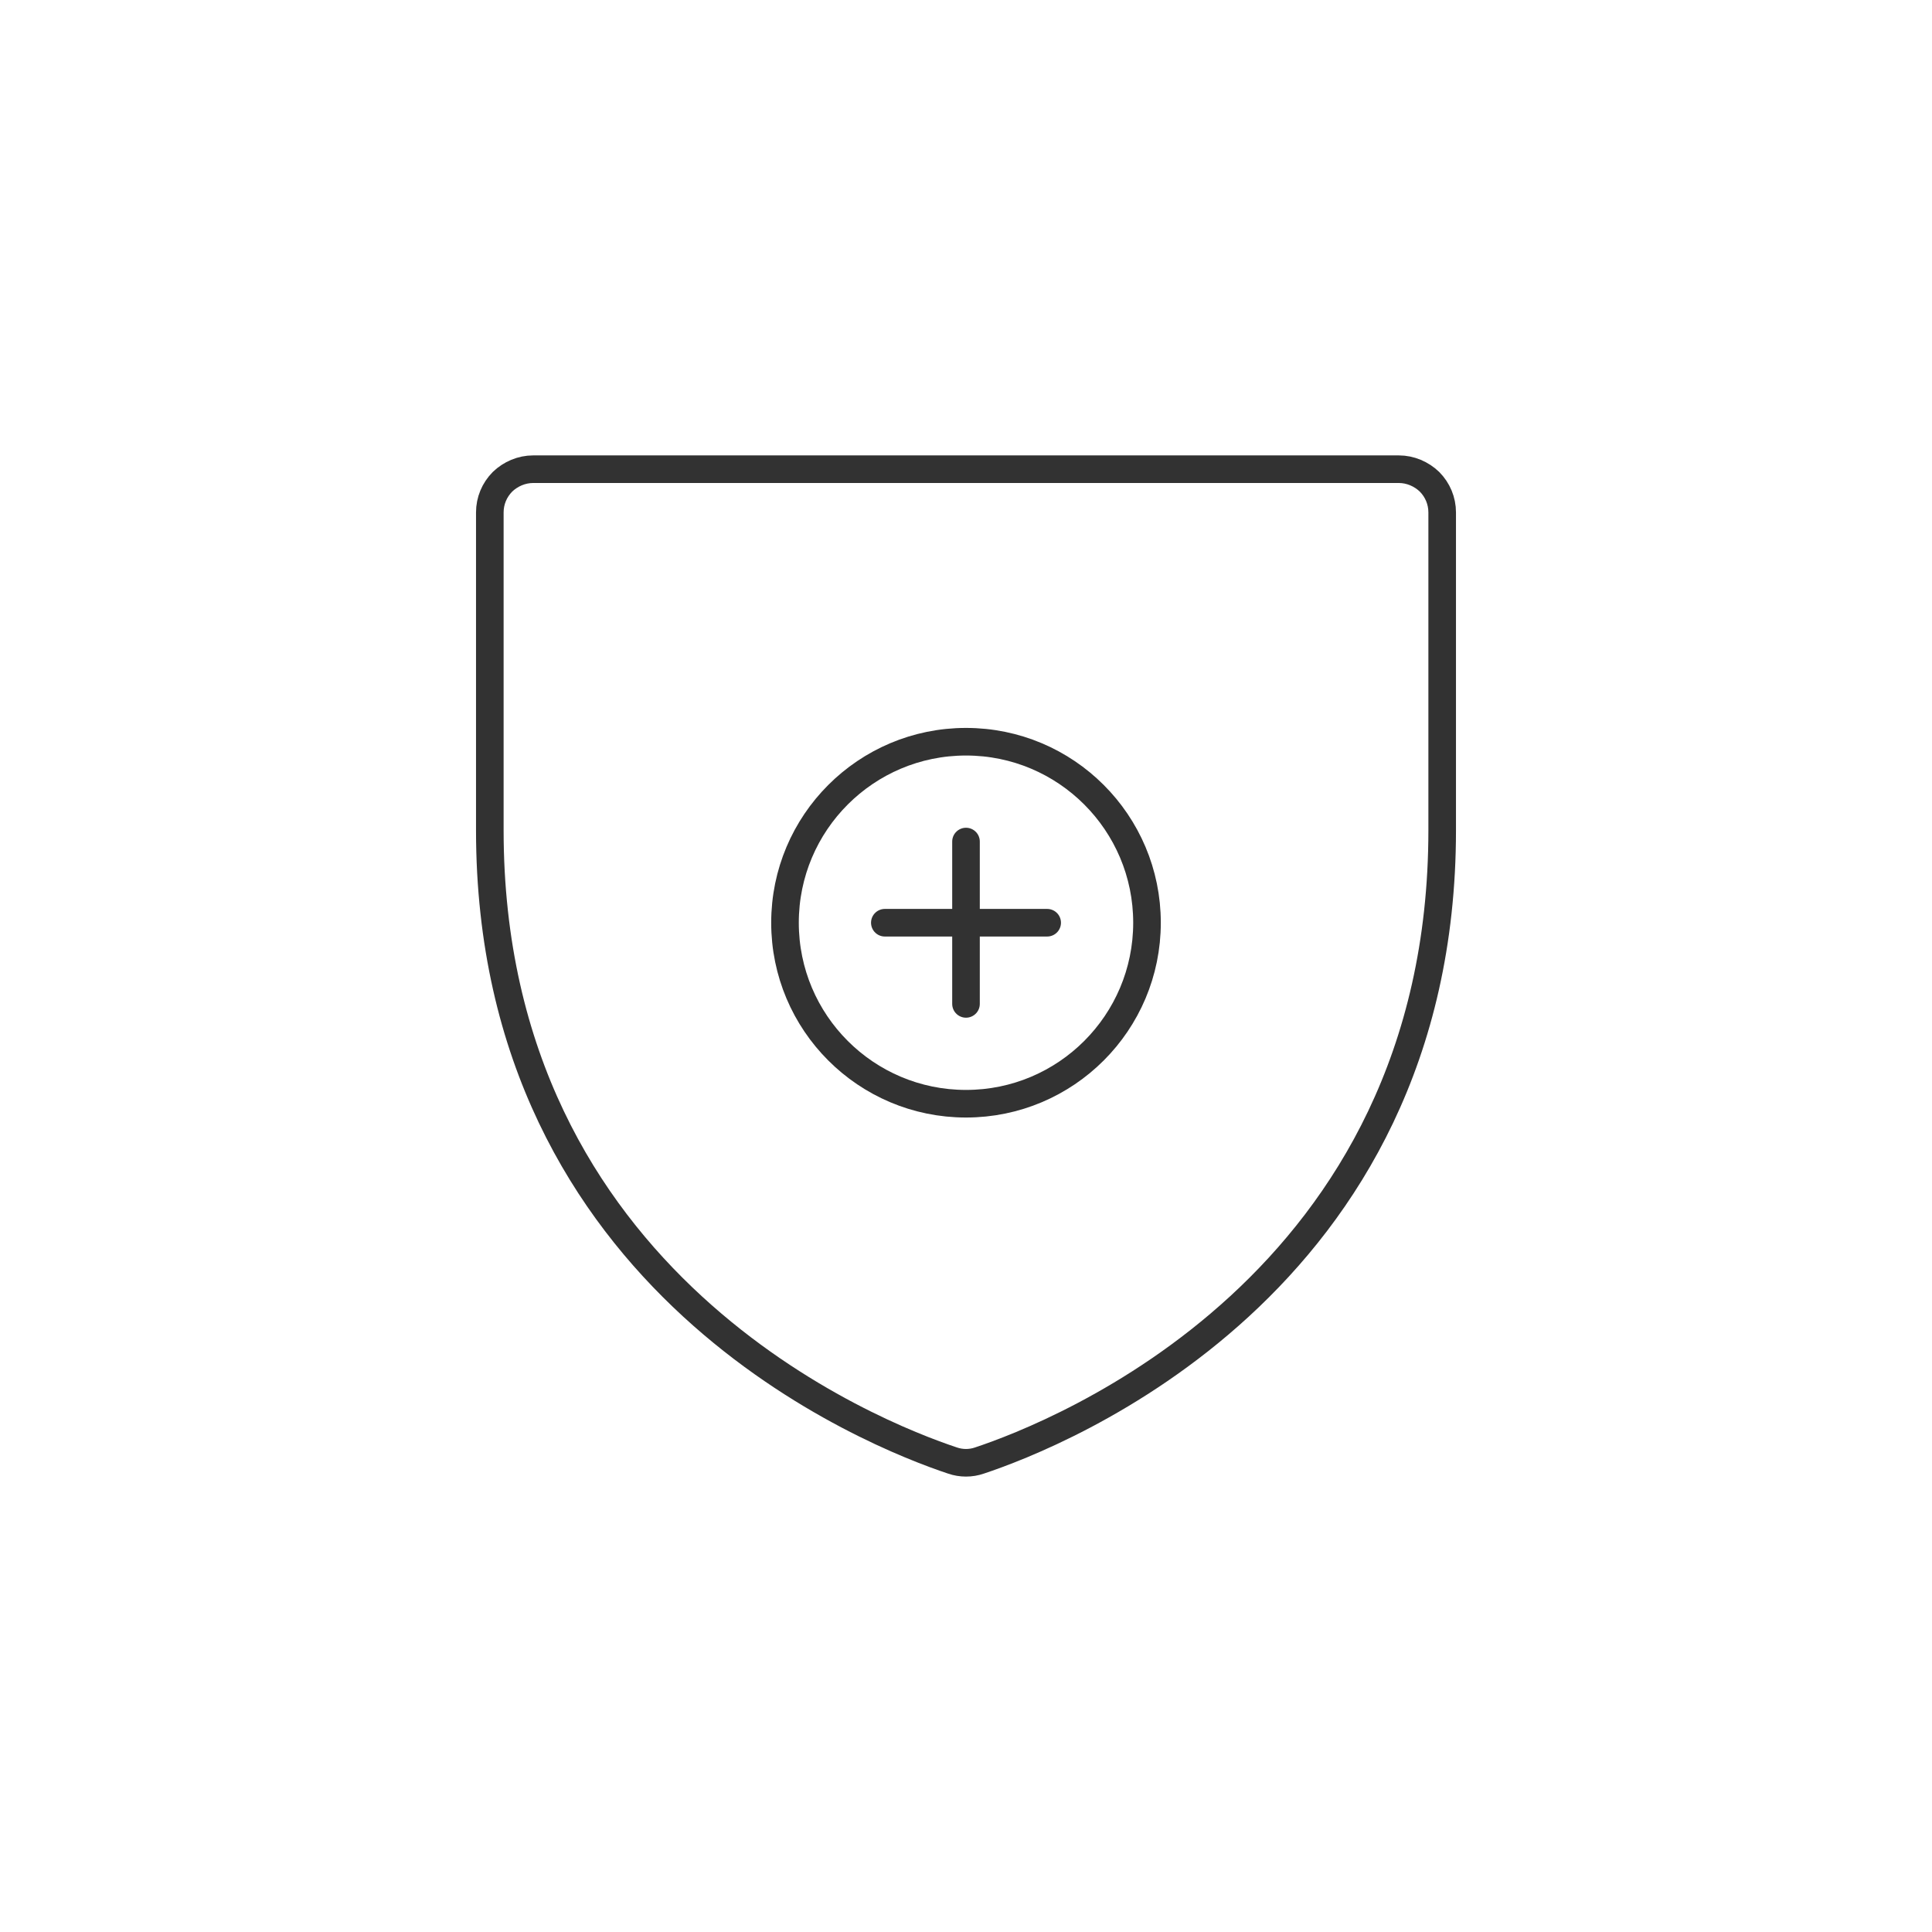 <svg width="70" height="70" viewBox="0 0 70 70" fill="none" xmlns="http://www.w3.org/2000/svg">
    <path d="M17.747 30.081V18.568C17.747 18.145 17.912 17.753 18.207 17.455C18.5 17.173 18.9 17 19.316 17H50.684C51.1 17 51.5 17.173 51.793 17.455C52.088 17.753 52.253 18.145 52.253 18.568V30.081C52.253 46.55 38.273 51.992 35.489 52.917C35.174 53.027 34.826 53.027 34.509 52.917C31.725 51.992 17.747 46.55 17.747 30.081Z" stroke="#323232" stroke-linecap="round" stroke-linejoin="round"/>
    <path d="M32.059 33.432H37.941" stroke="#323232" stroke-linecap="round" stroke-linejoin="round"/>
    <circle cx="35" cy="33.432" r="6.558" stroke="#323232"/>
    <path d="M35 30.491V36.373" stroke="#323232" stroke-linecap="round" stroke-linejoin="round"/>
</svg>
